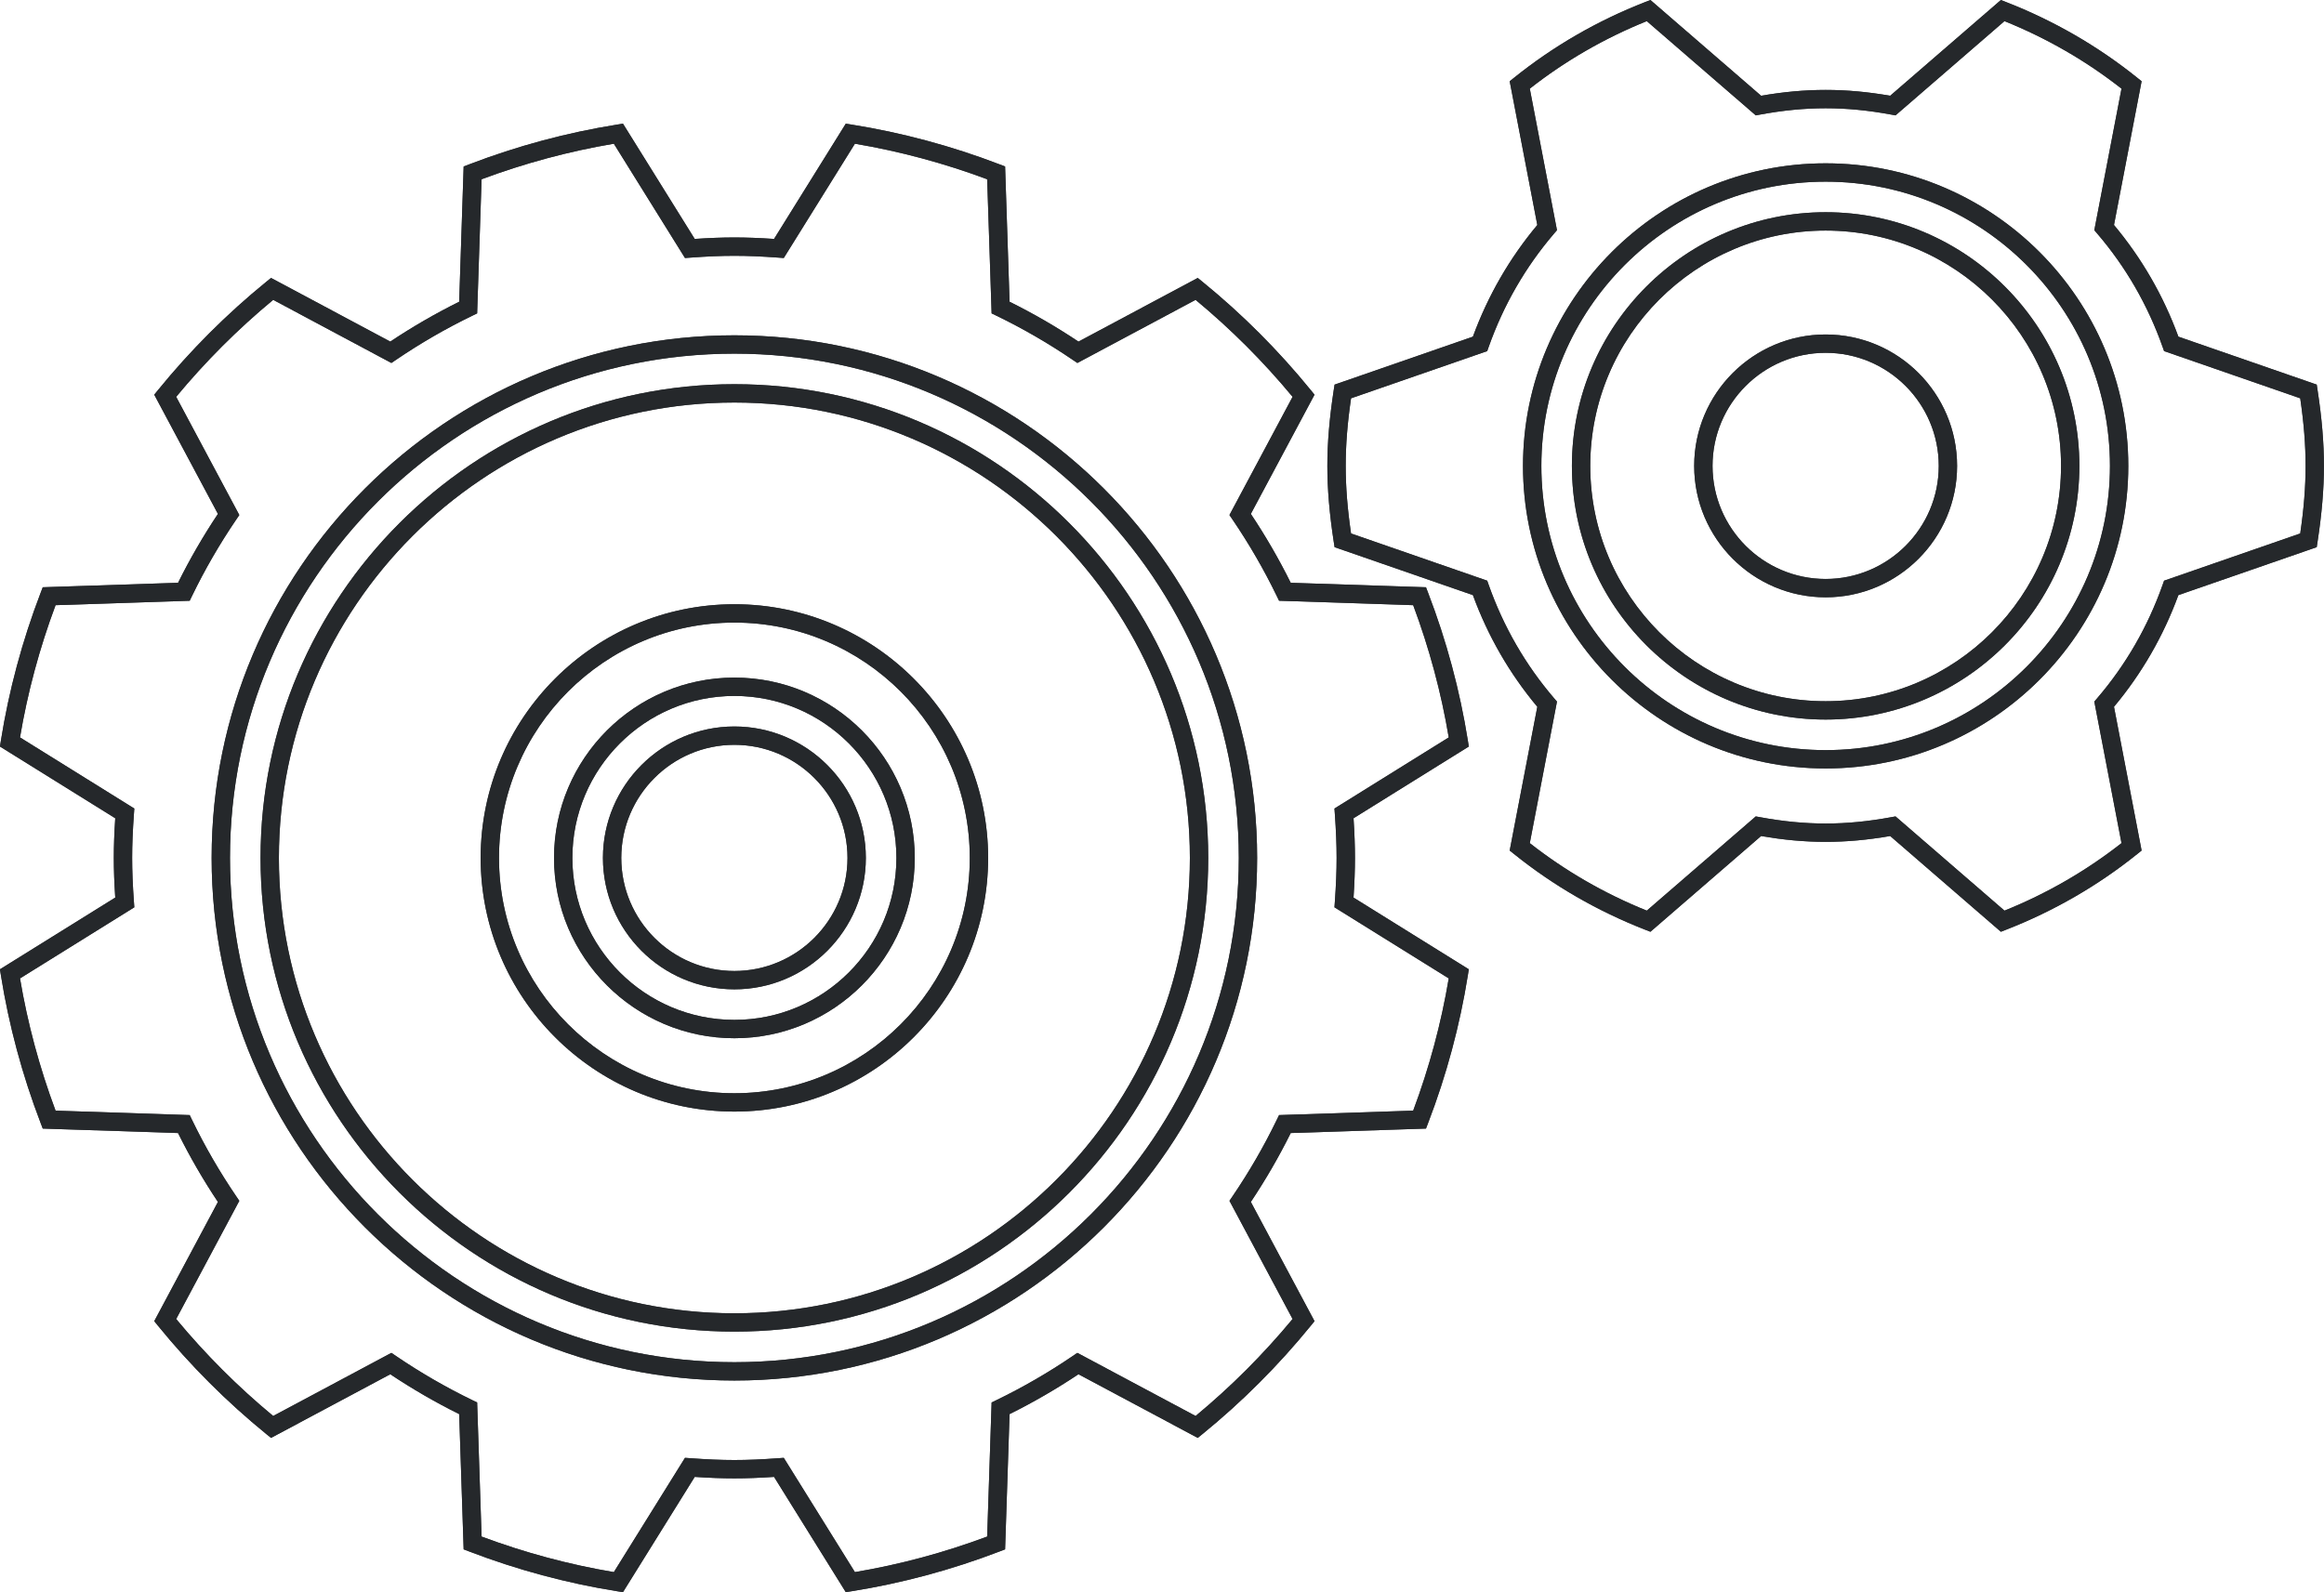 <?xml version="1.0" encoding="UTF-8"?><svg xmlns="http://www.w3.org/2000/svg" xmlns:xlink="http://www.w3.org/1999/xlink" height="1344.5" preserveAspectRatio="xMidYMid meet" version="1.0" viewBox="245.3 554.0 1962.0 1344.5" width="1962.0" zoomAndPan="magnify"><g><g id="change1_1"><path d="M 865.293 852.637 C 630.488 852.637 439.457 1043.668 439.457 1278.469 C 439.457 1513.273 630.488 1704.305 865.293 1704.305 C 1100.094 1704.305 1291.129 1513.273 1291.129 1278.469 C 1291.129 1043.668 1100.094 852.637 865.293 852.637 Z M 865.293 1719.781 C 621.949 1719.781 423.973 1521.812 423.973 1278.469 C 423.973 1035.125 621.949 837.148 865.293 837.148 C 1108.641 837.148 1306.617 1035.125 1306.617 1278.469 C 1306.617 1521.812 1108.641 1719.781 865.293 1719.781 Z M 906.996 1785.062 L 967.043 1881.562 C 1004.895 1875.203 1042.414 1865.113 1078.707 1851.543 L 1082.457 1738.305 L 1086.656 1736.273 C 1108.762 1725.562 1130.41 1713.043 1150.973 1699.055 L 1154.844 1696.422 L 1254.664 1749.723 C 1284.402 1725.094 1311.91 1697.582 1336.543 1667.832 L 1283.25 1568.023 L 1285.879 1564.152 C 1299.867 1543.582 1312.395 1521.945 1323.094 1499.836 L 1325.141 1495.625 L 1438.363 1491.883 C 1451.938 1455.586 1462.027 1418.074 1468.379 1380.215 L 1371.895 1320.176 L 1372.227 1315.52 C 1373.238 1301.418 1373.711 1289.629 1373.711 1278.469 C 1373.711 1267.297 1373.238 1255.52 1372.227 1241.41 L 1371.895 1236.754 L 1468.379 1176.703 C 1462.027 1138.852 1451.938 1101.34 1438.363 1065.043 L 1325.129 1061.297 L 1323.082 1057.082 C 1312.34 1034.926 1299.824 1013.301 1285.867 992.781 L 1283.238 988.91 L 1336.543 889.102 C 1311.922 859.359 1284.414 831.855 1254.664 807.211 L 1154.844 860.527 L 1150.973 857.898 C 1130.465 843.93 1108.816 831.402 1086.656 820.672 L 1082.457 818.637 L 1078.707 705.379 C 1042.414 691.828 1004.895 681.734 967.043 675.363 L 906.988 771.871 L 902.328 771.539 C 874.125 769.504 856.453 769.504 828.246 771.539 L 823.586 771.871 L 763.531 675.363 C 725.688 681.734 688.172 691.828 651.871 705.379 L 648.121 818.637 L 643.914 820.672 C 621.77 831.402 600.133 843.918 579.609 857.887 L 575.738 860.516 L 475.93 807.211 C 446.18 831.844 418.668 859.352 394.039 889.102 L 447.34 988.91 L 444.707 992.781 C 430.746 1013.309 418.227 1034.949 407.5 1057.082 L 405.461 1061.297 L 292.211 1065.043 C 278.648 1101.34 268.555 1138.852 262.188 1176.703 L 358.695 1236.754 L 358.363 1241.41 C 357.344 1255.52 356.871 1267.297 356.871 1278.469 C 356.871 1289.629 357.344 1301.418 358.363 1315.52 L 358.695 1320.176 L 262.188 1380.215 C 268.555 1418.074 278.648 1455.586 292.211 1491.883 L 405.453 1495.625 L 407.488 1499.836 C 418.215 1521.984 430.734 1543.625 444.707 1564.164 L 447.34 1568.035 L 394.039 1667.832 C 418.668 1697.582 446.191 1725.105 475.93 1749.723 L 575.738 1696.422 L 579.609 1699.055 C 600.121 1713.012 621.758 1725.535 643.914 1736.273 L 648.121 1738.305 L 651.871 1851.543 C 688.172 1865.113 725.688 1875.203 763.531 1881.562 L 823.586 1785.062 L 828.246 1785.395 C 856.453 1787.434 874.133 1787.434 902.34 1785.395 Z M 771.234 1898.504 L 766.152 1897.684 C 723.871 1890.953 681.934 1879.672 641.527 1864.184 L 636.727 1862.344 L 632.957 1748.141 C 612.977 1738.234 593.449 1726.934 574.789 1714.473 L 474.117 1768.234 L 470.121 1764.992 C 436.715 1737.793 405.977 1707.062 378.766 1673.645 L 375.52 1669.652 L 429.285 1568.984 C 416.812 1550.293 405.512 1530.766 395.613 1510.793 L 281.398 1507.023 L 279.566 1502.223 C 264.082 1461.816 252.809 1419.887 246.066 1377.594 L 245.25 1372.516 L 342.598 1311.953 C 341.77 1299.492 341.387 1288.75 341.387 1278.469 C 341.387 1268.18 341.77 1257.438 342.598 1244.977 L 245.25 1184.406 L 246.066 1179.324 C 252.809 1137.047 264.082 1095.109 279.566 1054.707 L 281.398 1049.906 L 395.621 1046.133 C 405.523 1026.164 416.824 1006.652 429.285 987.961 L 375.52 887.297 L 378.766 883.301 C 405.965 849.871 436.707 819.141 470.121 791.945 L 474.117 788.699 L 574.789 842.453 C 593.469 829.996 612.996 818.703 632.957 808.797 L 636.727 694.582 L 641.527 692.742 C 681.941 677.258 723.871 665.984 766.152 659.238 L 771.234 658.426 L 831.805 755.766 C 856.715 754.117 873.844 754.117 898.773 755.766 L 959.344 658.426 L 964.422 659.238 C 1006.715 665.984 1048.645 677.258 1089.043 692.742 L 1093.844 694.582 L 1097.613 808.797 C 1117.598 818.703 1137.125 829.996 1155.793 842.465 L 1256.469 788.699 L 1260.477 791.945 C 1293.891 819.152 1324.621 849.883 1351.809 883.301 L 1355.066 887.297 L 1301.301 987.961 C 1313.758 1006.629 1325.051 1026.145 1334.969 1046.133 L 1449.172 1049.906 L 1451 1054.707 C 1466.508 1095.109 1477.77 1137.047 1484.516 1179.324 L 1485.32 1184.406 L 1388 1244.977 C 1388.812 1257.438 1389.211 1268.191 1389.211 1278.469 C 1389.211 1288.75 1388.812 1299.492 1388 1311.953 L 1485.32 1372.516 L 1484.516 1377.594 C 1477.77 1419.887 1466.508 1461.824 1451 1502.223 L 1449.172 1507.023 L 1334.98 1510.793 C 1325.086 1530.734 1313.781 1550.254 1301.301 1568.973 L 1355.066 1669.652 L 1351.809 1673.645 C 1324.621 1707.055 1293.883 1737.793 1260.477 1764.992 L 1256.469 1768.234 L 1155.793 1714.473 C 1137.082 1726.953 1117.555 1738.254 1097.613 1748.141 L 1093.844 1862.344 L 1089.043 1864.184 C 1048.656 1879.672 1006.715 1890.953 964.422 1897.684 L 959.344 1898.504 L 898.785 1801.164 C 873.859 1802.812 856.723 1802.812 831.805 1801.164 L 771.234 1898.504" fill="#3d4043"/></g><g id="change1_2"><path d="M 865.297 1079.738 C 755.723 1079.738 666.57 1168.891 666.57 1278.461 C 666.57 1388.039 755.723 1477.18 865.297 1477.18 C 974.871 1477.18 1064.02 1388.039 1064.02 1278.461 C 1064.02 1168.891 974.871 1079.738 865.297 1079.738 Z M 865.297 1492.672 C 747.184 1492.672 651.086 1396.57 651.086 1278.461 C 651.086 1160.352 747.184 1064.25 865.297 1064.25 C 983.41 1064.25 1079.512 1160.352 1079.512 1278.461 C 1079.512 1396.57 983.41 1492.672 865.297 1492.672 Z M 865.297 893.922 C 653.254 893.922 480.754 1066.422 480.754 1278.461 C 480.754 1490.5 653.254 1663 865.297 1663 C 1077.34 1663 1249.84 1490.5 1249.84 1278.461 C 1249.84 1066.422 1077.34 893.922 865.297 893.922 Z M 865.297 1678.488 C 644.715 1678.488 465.266 1499.039 465.266 1278.461 C 465.266 1057.879 644.715 878.43 865.297 878.43 C 1085.879 878.43 1265.328 1057.879 1265.328 1278.461 C 1265.328 1499.039 1085.879 1678.488 865.297 1678.488" fill="#3d4043"/></g><g id="change1_3"><path d="M 865.297 1182.969 C 812.641 1182.969 769.805 1225.809 769.805 1278.461 C 769.805 1331.121 812.641 1373.949 865.297 1373.949 C 917.953 1373.949 960.789 1331.121 960.789 1278.461 C 960.789 1225.809 917.953 1182.969 865.297 1182.969 Z M 865.297 1389.441 C 804.102 1389.441 754.32 1339.66 754.32 1278.461 C 754.32 1217.27 804.102 1167.48 865.297 1167.48 C 926.492 1167.48 976.273 1217.27 976.273 1278.461 C 976.273 1339.66 926.492 1389.441 865.297 1389.441 Z M 865.297 1141.68 C 789.879 1141.68 728.512 1203.039 728.512 1278.461 C 728.512 1353.879 789.879 1415.238 865.297 1415.238 C 940.715 1415.238 1002.078 1353.879 1002.078 1278.461 C 1002.078 1203.039 940.715 1141.68 865.297 1141.68 Z M 865.297 1430.73 C 781.34 1430.73 713.027 1362.422 713.027 1278.461 C 713.027 1194.5 781.34 1126.191 865.297 1126.191 C 949.254 1126.191 1017.57 1194.5 1017.57 1278.461 C 1017.57 1362.422 949.254 1430.73 865.297 1430.73" fill="#3d4043"/></g><g id="change1_4"><path d="M 1786.57 707.406 C 1654.219 707.406 1546.562 815.074 1546.562 947.426 C 1546.562 1079.77 1654.219 1187.441 1786.57 1187.441 C 1918.926 1187.441 2026.594 1079.77 2026.594 947.426 C 2026.594 815.074 1918.926 707.406 1786.57 707.406 Z M 1786.57 1202.922 C 1645.688 1202.922 1531.07 1088.312 1531.07 947.426 C 1531.07 806.527 1645.688 691.914 1786.57 691.914 C 1927.457 691.914 2042.082 806.527 2042.082 947.426 C 2042.082 1088.312 1927.457 1202.922 1786.57 1202.922 Z M 1845.57 1243.41 L 1937.543 1322.988 C 1973.266 1308.59 2006.457 1289.441 2036.344 1265.973 L 2013.391 1146.461 L 2015.812 1143.621 C 2039.984 1115.422 2058.562 1083.195 2071.047 1047.863 L 2072.293 1044.355 L 2187.234 1004.492 C 2190.32 983.367 2191.758 965.125 2191.758 947.426 C 2191.758 929.715 2190.32 911.477 2187.234 890.352 L 2072.293 850.484 L 2071.047 846.977 C 2058.562 811.648 2039.984 779.418 2015.812 751.211 L 2013.391 748.383 L 2036.344 628.867 C 2006.457 605.398 1973.266 586.25 1937.543 571.844 L 1845.57 651.426 L 1841.914 650.75 C 1803.402 643.641 1769.754 643.641 1731.242 650.75 L 1727.586 651.426 L 1635.586 571.844 C 1599.875 586.25 1566.688 605.398 1536.801 628.867 L 1559.754 748.383 L 1557.316 751.211 C 1533.172 779.418 1514.594 811.648 1502.094 846.977 L 1500.859 850.484 L 1385.906 890.352 C 1382.82 911.477 1381.387 929.715 1381.387 947.426 C 1381.387 965.125 1382.82 983.367 1385.906 1004.492 L 1500.859 1044.355 L 1502.094 1047.863 C 1514.578 1083.195 1533.156 1115.422 1557.316 1143.621 L 1559.754 1146.461 L 1536.801 1265.973 C 1566.688 1289.441 1599.875 1308.59 1635.586 1322.988 L 1727.586 1243.41 L 1731.242 1244.082 C 1769.754 1251.199 1803.402 1251.199 1841.914 1244.082 Z M 1934.512 1340.832 L 1841.047 1259.973 C 1803.363 1266.543 1769.781 1266.543 1732.094 1259.973 L 1638.645 1340.832 L 1634.285 1339.133 C 1593.984 1323.41 1556.707 1301.879 1523.461 1275.141 L 1519.832 1272.23 L 1543.152 1150.84 C 1519.695 1122.812 1501.43 1091.117 1488.77 1056.543 L 1372 1016.055 L 1371.285 1011.453 C 1367.656 987.875 1365.895 966.941 1365.895 947.426 C 1365.895 927.902 1367.656 906.965 1371.285 883.391 L 1372 878.785 L 1488.77 838.297 C 1501.43 803.711 1519.711 772.027 1543.152 743.996 L 1519.832 622.609 L 1523.461 619.699 C 1556.707 592.953 1593.984 571.422 1634.285 555.703 L 1638.645 554.008 L 1732.094 634.863 C 1769.781 628.297 1803.363 628.297 1841.047 634.863 L 1934.512 554.008 L 1938.844 555.703 C 1979.156 571.422 2016.438 592.953 2049.695 619.699 L 2053.324 622.609 L 2030.004 743.996 C 2053.43 772.027 2071.711 803.711 2084.375 838.297 L 2201.156 878.785 L 2201.859 883.391 C 2205.473 906.965 2207.25 927.902 2207.25 947.426 C 2207.25 966.941 2205.473 987.875 2201.859 1011.453 L 2201.156 1016.055 L 2084.375 1056.543 C 2071.711 1091.117 2053.445 1122.812 2030.004 1150.84 L 2053.324 1272.23 L 2049.695 1275.141 C 2016.438 1301.879 1979.156 1323.41 1938.844 1339.133 L 1934.512 1340.832" fill="#3d4043"/></g><g id="change1_5"><path d="M 1786.57 851.93 C 1733.91 851.93 1691.074 894.766 1691.074 947.426 C 1691.074 1000.07 1733.91 1042.91 1786.57 1042.91 C 1839.23 1042.91 1882.055 1000.07 1882.055 947.426 C 1882.055 894.766 1839.23 851.93 1786.57 851.93 Z M 1786.57 1058.402 C 1725.383 1058.402 1675.594 1008.613 1675.594 947.426 C 1675.594 886.223 1725.383 836.449 1786.57 836.449 C 1847.773 836.449 1897.547 886.223 1897.547 947.426 C 1897.547 1008.613 1847.773 1058.402 1786.57 1058.402 Z M 1786.57 748.699 C 1676.992 748.699 1587.844 837.848 1587.844 947.426 C 1587.844 1056.988 1676.992 1146.141 1786.57 1146.141 C 1896.148 1146.141 1985.297 1056.988 1985.297 947.426 C 1985.297 837.848 1896.148 748.699 1786.57 748.699 Z M 1786.57 1161.633 C 1668.449 1161.633 1572.363 1065.531 1572.363 947.426 C 1572.363 829.305 1668.449 733.207 1786.57 733.207 C 1904.691 733.207 2000.777 829.305 2000.777 947.426 C 2000.777 1065.531 1904.691 1161.633 1786.57 1161.633" fill="#3d4043"/></g><g id="change2_1"><path d="M 865.293 852.637 C 630.488 852.637 439.457 1043.668 439.457 1278.469 C 439.457 1513.273 630.488 1704.305 865.293 1704.305 C 1100.094 1704.305 1291.129 1513.273 1291.129 1278.469 C 1291.129 1043.668 1100.094 852.637 865.293 852.637 Z M 865.293 1719.781 C 621.949 1719.781 423.973 1521.812 423.973 1278.469 C 423.973 1035.125 621.949 837.148 865.293 837.148 C 1108.641 837.148 1306.617 1035.125 1306.617 1278.469 C 1306.617 1521.812 1108.641 1719.781 865.293 1719.781 Z M 906.996 1785.062 L 967.043 1881.562 C 1004.895 1875.203 1042.414 1865.113 1078.707 1851.543 L 1082.457 1738.305 L 1086.656 1736.273 C 1108.762 1725.562 1130.41 1713.043 1150.973 1699.055 L 1154.844 1696.422 L 1254.664 1749.723 C 1284.402 1725.094 1311.91 1697.582 1336.543 1667.832 L 1283.25 1568.023 L 1285.879 1564.152 C 1299.867 1543.582 1312.395 1521.945 1323.094 1499.836 L 1325.141 1495.625 L 1438.363 1491.883 C 1451.938 1455.586 1462.027 1418.074 1468.379 1380.215 L 1371.895 1320.176 L 1372.227 1315.52 C 1373.238 1301.418 1373.711 1289.629 1373.711 1278.469 C 1373.711 1267.297 1373.238 1255.52 1372.227 1241.41 L 1371.895 1236.754 L 1468.379 1176.703 C 1462.027 1138.852 1451.938 1101.34 1438.363 1065.043 L 1325.129 1061.297 L 1323.082 1057.082 C 1312.34 1034.926 1299.824 1013.301 1285.867 992.781 L 1283.238 988.91 L 1336.543 889.102 C 1311.922 859.359 1284.414 831.855 1254.664 807.211 L 1154.844 860.527 L 1150.973 857.898 C 1130.465 843.93 1108.816 831.402 1086.656 820.672 L 1082.457 818.637 L 1078.707 705.379 C 1042.414 691.828 1004.895 681.734 967.043 675.363 L 906.988 771.871 L 902.328 771.539 C 874.125 769.504 856.453 769.504 828.246 771.539 L 823.586 771.871 L 763.531 675.363 C 725.688 681.734 688.172 691.828 651.871 705.379 L 648.121 818.637 L 643.914 820.672 C 621.77 831.402 600.133 843.918 579.609 857.887 L 575.738 860.516 L 475.93 807.211 C 446.18 831.844 418.668 859.352 394.039 889.102 L 447.34 988.91 L 444.707 992.781 C 430.746 1013.309 418.227 1034.949 407.5 1057.082 L 405.461 1061.297 L 292.211 1065.043 C 278.648 1101.34 268.555 1138.852 262.188 1176.703 L 358.695 1236.754 L 358.363 1241.41 C 357.344 1255.52 356.871 1267.297 356.871 1278.469 C 356.871 1289.629 357.344 1301.418 358.363 1315.52 L 358.695 1320.176 L 262.188 1380.215 C 268.555 1418.074 278.648 1455.586 292.211 1491.883 L 405.453 1495.625 L 407.488 1499.836 C 418.215 1521.984 430.734 1543.625 444.707 1564.164 L 447.34 1568.035 L 394.039 1667.832 C 418.668 1697.582 446.191 1725.105 475.93 1749.723 L 575.738 1696.422 L 579.609 1699.055 C 600.121 1713.012 621.758 1725.535 643.914 1736.273 L 648.121 1738.305 L 651.871 1851.543 C 688.172 1865.113 725.688 1875.203 763.531 1881.562 L 823.586 1785.062 L 828.246 1785.395 C 856.453 1787.434 874.133 1787.434 902.34 1785.395 Z M 771.234 1898.504 L 766.152 1897.684 C 723.871 1890.953 681.934 1879.672 641.527 1864.184 L 636.727 1862.344 L 632.957 1748.141 C 612.977 1738.234 593.449 1726.934 574.789 1714.473 L 474.117 1768.234 L 470.121 1764.992 C 436.715 1737.793 405.977 1707.062 378.766 1673.645 L 375.52 1669.652 L 429.285 1568.984 C 416.812 1550.293 405.512 1530.766 395.613 1510.793 L 281.398 1507.023 L 279.566 1502.223 C 264.082 1461.816 252.809 1419.887 246.066 1377.594 L 245.25 1372.516 L 342.598 1311.953 C 341.77 1299.492 341.387 1288.75 341.387 1278.469 C 341.387 1268.18 341.77 1257.438 342.598 1244.977 L 245.25 1184.406 L 246.066 1179.324 C 252.809 1137.047 264.082 1095.109 279.566 1054.707 L 281.398 1049.906 L 395.621 1046.133 C 405.523 1026.164 416.824 1006.652 429.285 987.961 L 375.52 887.297 L 378.766 883.301 C 405.965 849.871 436.707 819.141 470.121 791.945 L 474.117 788.699 L 574.789 842.453 C 593.469 829.996 612.996 818.703 632.957 808.797 L 636.727 694.582 L 641.527 692.742 C 681.941 677.258 723.871 665.984 766.152 659.238 L 771.234 658.426 L 831.805 755.766 C 856.715 754.117 873.844 754.117 898.773 755.766 L 959.344 658.426 L 964.422 659.238 C 1006.715 665.984 1048.645 677.258 1089.043 692.742 L 1093.844 694.582 L 1097.613 808.797 C 1117.598 818.703 1137.125 829.996 1155.793 842.465 L 1256.469 788.699 L 1260.477 791.945 C 1293.891 819.152 1324.621 849.883 1351.809 883.301 L 1355.066 887.297 L 1301.301 987.961 C 1313.758 1006.629 1325.051 1026.145 1334.969 1046.133 L 1449.172 1049.906 L 1451 1054.707 C 1466.508 1095.109 1477.77 1137.047 1484.516 1179.324 L 1485.32 1184.406 L 1388 1244.977 C 1388.812 1257.438 1389.211 1268.191 1389.211 1278.469 C 1389.211 1288.75 1388.812 1299.492 1388 1311.953 L 1485.32 1372.516 L 1484.516 1377.594 C 1477.77 1419.887 1466.508 1461.824 1451 1502.223 L 1449.172 1507.023 L 1334.98 1510.793 C 1325.086 1530.734 1313.781 1550.254 1301.301 1568.973 L 1355.066 1669.652 L 1351.809 1673.645 C 1324.621 1707.055 1293.883 1737.793 1260.477 1764.992 L 1256.469 1768.234 L 1155.793 1714.473 C 1137.082 1726.953 1117.555 1738.254 1097.613 1748.141 L 1093.844 1862.344 L 1089.043 1864.184 C 1048.656 1879.672 1006.715 1890.953 964.422 1897.684 L 959.344 1898.504 L 898.785 1801.164 C 873.859 1802.812 856.723 1802.812 831.805 1801.164 L 771.234 1898.504" fill="#25282b"/></g><g id="change2_2"><path d="M 865.297 1079.738 C 755.723 1079.738 666.57 1168.891 666.57 1278.461 C 666.57 1388.039 755.723 1477.18 865.297 1477.18 C 974.871 1477.18 1064.02 1388.039 1064.02 1278.461 C 1064.02 1168.891 974.871 1079.738 865.297 1079.738 Z M 865.297 1492.672 C 747.184 1492.672 651.086 1396.57 651.086 1278.461 C 651.086 1160.352 747.184 1064.25 865.297 1064.25 C 983.41 1064.25 1079.512 1160.352 1079.512 1278.461 C 1079.512 1396.57 983.41 1492.672 865.297 1492.672 Z M 865.297 893.922 C 653.254 893.922 480.754 1066.422 480.754 1278.461 C 480.754 1490.5 653.254 1663 865.297 1663 C 1077.34 1663 1249.84 1490.5 1249.84 1278.461 C 1249.84 1066.422 1077.34 893.922 865.297 893.922 Z M 865.297 1678.488 C 644.715 1678.488 465.266 1499.039 465.266 1278.461 C 465.266 1057.879 644.715 878.43 865.297 878.43 C 1085.879 878.43 1265.328 1057.879 1265.328 1278.461 C 1265.328 1499.039 1085.879 1678.488 865.297 1678.488" fill="#25282b"/></g><g id="change2_3"><path d="M 865.297 1182.969 C 812.641 1182.969 769.805 1225.809 769.805 1278.461 C 769.805 1331.121 812.641 1373.949 865.297 1373.949 C 917.953 1373.949 960.789 1331.121 960.789 1278.461 C 960.789 1225.809 917.953 1182.969 865.297 1182.969 Z M 865.297 1389.441 C 804.102 1389.441 754.32 1339.66 754.32 1278.461 C 754.32 1217.27 804.102 1167.48 865.297 1167.48 C 926.492 1167.48 976.273 1217.27 976.273 1278.461 C 976.273 1339.66 926.492 1389.441 865.297 1389.441 Z M 865.297 1141.68 C 789.879 1141.68 728.512 1203.039 728.512 1278.461 C 728.512 1353.879 789.879 1415.238 865.297 1415.238 C 940.715 1415.238 1002.078 1353.879 1002.078 1278.461 C 1002.078 1203.039 940.715 1141.68 865.297 1141.68 Z M 865.297 1430.73 C 781.34 1430.73 713.027 1362.422 713.027 1278.461 C 713.027 1194.5 781.34 1126.191 865.297 1126.191 C 949.254 1126.191 1017.57 1194.5 1017.57 1278.461 C 1017.57 1362.422 949.254 1430.73 865.297 1430.73" fill="#25282b"/></g><g id="change2_4"><path d="M 1786.57 707.406 C 1654.219 707.406 1546.562 815.074 1546.562 947.426 C 1546.562 1079.77 1654.219 1187.441 1786.57 1187.441 C 1918.926 1187.441 2026.594 1079.77 2026.594 947.426 C 2026.594 815.074 1918.926 707.406 1786.57 707.406 Z M 1786.57 1202.922 C 1645.688 1202.922 1531.07 1088.312 1531.07 947.426 C 1531.07 806.527 1645.688 691.914 1786.57 691.914 C 1927.457 691.914 2042.082 806.527 2042.082 947.426 C 2042.082 1088.312 1927.457 1202.922 1786.57 1202.922 Z M 1845.57 1243.41 L 1937.543 1322.988 C 1973.266 1308.59 2006.457 1289.441 2036.344 1265.973 L 2013.391 1146.461 L 2015.812 1143.621 C 2039.984 1115.422 2058.562 1083.195 2071.047 1047.863 L 2072.293 1044.355 L 2187.234 1004.492 C 2190.32 983.367 2191.758 965.125 2191.758 947.426 C 2191.758 929.715 2190.32 911.477 2187.234 890.352 L 2072.293 850.484 L 2071.047 846.977 C 2058.562 811.648 2039.984 779.418 2015.812 751.211 L 2013.391 748.383 L 2036.344 628.867 C 2006.457 605.398 1973.266 586.25 1937.543 571.844 L 1845.57 651.426 L 1841.914 650.75 C 1803.402 643.641 1769.754 643.641 1731.242 650.75 L 1727.586 651.426 L 1635.586 571.844 C 1599.875 586.25 1566.688 605.398 1536.801 628.867 L 1559.754 748.383 L 1557.316 751.211 C 1533.172 779.418 1514.594 811.648 1502.094 846.977 L 1500.859 850.484 L 1385.906 890.352 C 1382.82 911.477 1381.387 929.715 1381.387 947.426 C 1381.387 965.125 1382.82 983.367 1385.906 1004.492 L 1500.859 1044.355 L 1502.094 1047.863 C 1514.578 1083.195 1533.156 1115.422 1557.316 1143.621 L 1559.754 1146.461 L 1536.801 1265.973 C 1566.688 1289.441 1599.875 1308.59 1635.586 1322.988 L 1727.586 1243.41 L 1731.242 1244.082 C 1769.754 1251.199 1803.402 1251.199 1841.914 1244.082 Z M 1934.512 1340.832 L 1841.047 1259.973 C 1803.363 1266.543 1769.781 1266.543 1732.094 1259.973 L 1638.645 1340.832 L 1634.285 1339.133 C 1593.984 1323.41 1556.707 1301.879 1523.461 1275.141 L 1519.832 1272.23 L 1543.152 1150.84 C 1519.695 1122.812 1501.43 1091.117 1488.77 1056.543 L 1372 1016.055 L 1371.285 1011.453 C 1367.656 987.875 1365.895 966.941 1365.895 947.426 C 1365.895 927.902 1367.656 906.965 1371.285 883.391 L 1372 878.785 L 1488.77 838.297 C 1501.43 803.711 1519.711 772.027 1543.152 743.996 L 1519.832 622.609 L 1523.461 619.699 C 1556.707 592.953 1593.984 571.422 1634.285 555.703 L 1638.645 554.008 L 1732.094 634.863 C 1769.781 628.297 1803.363 628.297 1841.047 634.863 L 1934.512 554.008 L 1938.844 555.703 C 1979.156 571.422 2016.438 592.953 2049.695 619.699 L 2053.324 622.609 L 2030.004 743.996 C 2053.43 772.027 2071.711 803.711 2084.375 838.297 L 2201.156 878.785 L 2201.859 883.391 C 2205.473 906.965 2207.25 927.902 2207.25 947.426 C 2207.25 966.941 2205.473 987.875 2201.859 1011.453 L 2201.156 1016.055 L 2084.375 1056.543 C 2071.711 1091.117 2053.445 1122.812 2030.004 1150.84 L 2053.324 1272.23 L 2049.695 1275.141 C 2016.438 1301.879 1979.156 1323.41 1938.844 1339.133 L 1934.512 1340.832" fill="#25282b"/></g><g id="change2_5"><path d="M 1786.57 851.93 C 1733.91 851.93 1691.074 894.766 1691.074 947.426 C 1691.074 1000.07 1733.91 1042.91 1786.57 1042.91 C 1839.23 1042.91 1882.055 1000.07 1882.055 947.426 C 1882.055 894.766 1839.23 851.93 1786.57 851.93 Z M 1786.57 1058.402 C 1725.383 1058.402 1675.594 1008.613 1675.594 947.426 C 1675.594 886.223 1725.383 836.449 1786.57 836.449 C 1847.773 836.449 1897.547 886.223 1897.547 947.426 C 1897.547 1008.613 1847.773 1058.402 1786.57 1058.402 Z M 1786.57 748.699 C 1676.992 748.699 1587.844 837.848 1587.844 947.426 C 1587.844 1056.988 1676.992 1146.141 1786.57 1146.141 C 1896.148 1146.141 1985.297 1056.988 1985.297 947.426 C 1985.297 837.848 1896.148 748.699 1786.57 748.699 Z M 1786.57 1161.633 C 1668.449 1161.633 1572.363 1065.531 1572.363 947.426 C 1572.363 829.305 1668.449 733.207 1786.57 733.207 C 1904.691 733.207 2000.777 829.305 2000.777 947.426 C 2000.777 1065.531 1904.691 1161.633 1786.57 1161.633" fill="#25282b"/></g></g></svg>